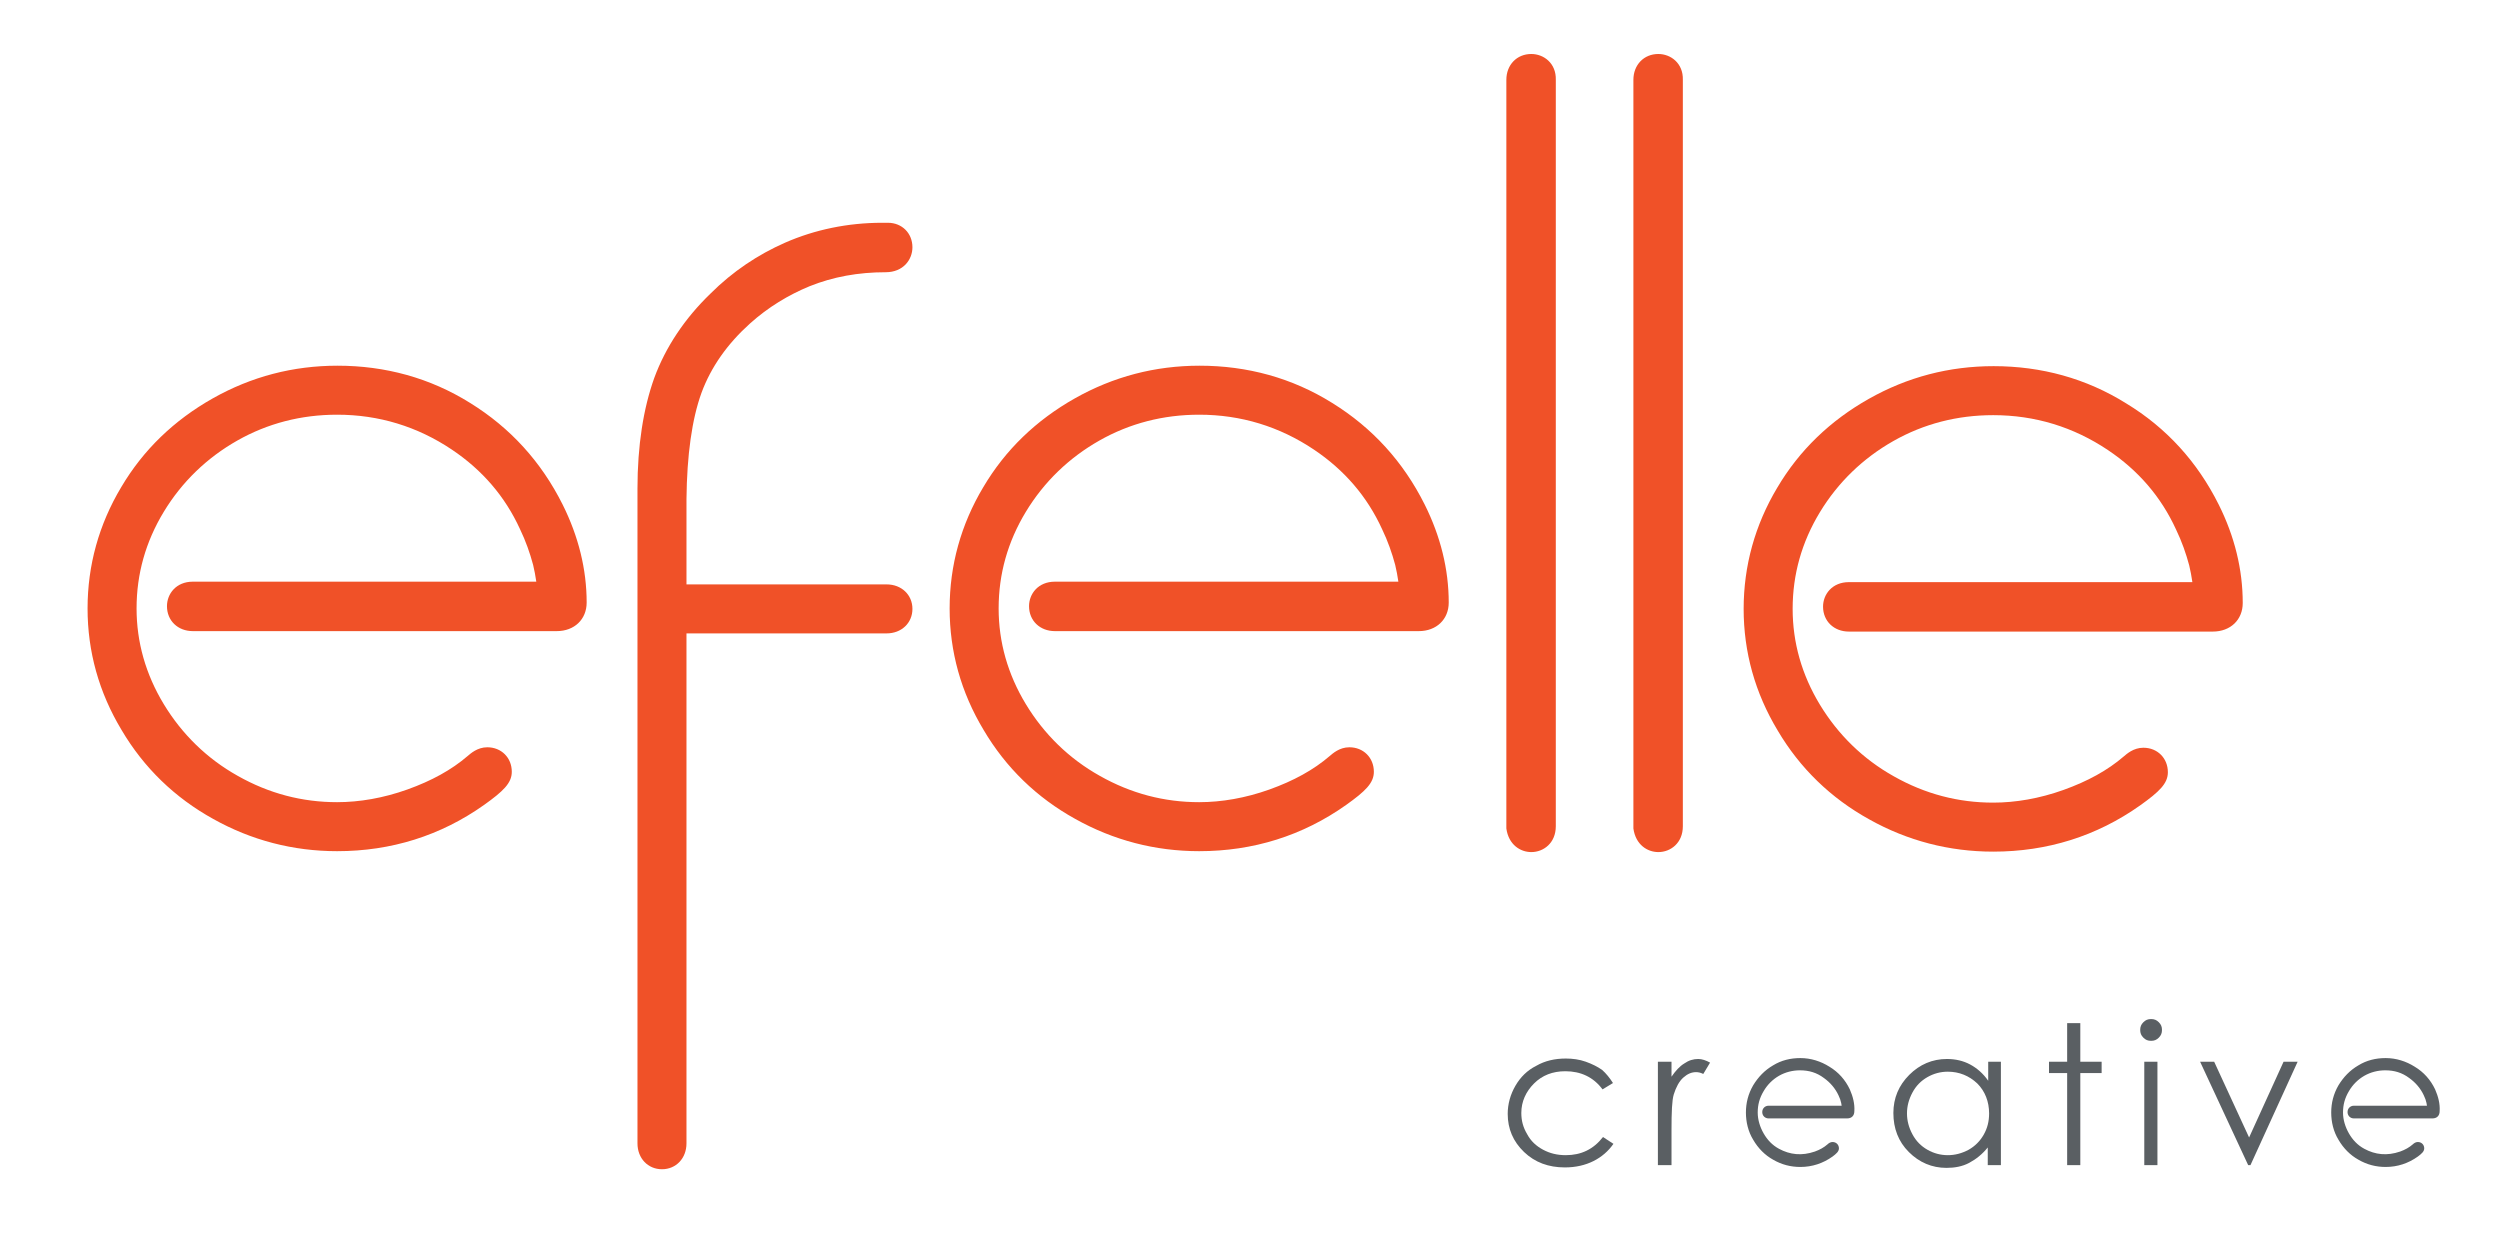 <?xml version="1.0" encoding="utf-8"?>
<!-- Generator: Adobe Illustrator 22.0.0, SVG Export Plug-In . SVG Version: 6.00 Build 0)  -->
<svg version="1.1" id="efelle_creative" xmlns="http://www.w3.org/2000/svg" xmlns:xlink="http://www.w3.org/1999/xlink" x="0px"
	 y="0px" viewBox="0 0 551 275" style="enable-background:new 0 0 551 275;" xml:space="preserve">
<style type="text/css">
	.st0{fill:#F05128;}
	.st1{fill:#5A5F63;}
</style>
<g>
	<path class="st0" d="M103.6,88.8c-8.8-5.5-18.7-8.2-29.2-8.2c-9.8,0-19,2.4-27.5,7.2c-8.5,4.8-15.3,11.3-20.2,19.6
		c-4.9,8.2-7.4,17.2-7.4,26.7s2.5,18.5,7.5,26.8c4.9,8.3,11.7,14.9,20.2,19.6c8.4,4.7,17.6,7.1,27.3,7.1c11.9,0,22.8-3.4,32.4-10.2
		c4.2-3,6.1-4.8,6.1-7.3c0-3.1-2.3-5.4-5.4-5.4c-2.2,0-3.7,1.4-4.3,1.9c-3.6,3.1-8,5.5-13.3,7.4s-10.6,2.8-15.5,2.8
		c-7.7,0-15-1.9-21.9-5.8c-6.8-3.8-12.3-9.2-16.3-15.8s-6-13.7-6-21.1c0-7.6,2-14.7,6-21.3c4-6.6,9.5-11.9,16.2-15.7
		c6.7-3.8,14.1-5.7,22-5.7c9.2,0,17.7,2.6,25.3,7.7c6.7,4.5,11.7,10.3,15,17.5c1.3,2.7,2.2,5.3,2.9,7.9c0.3,1.2,0.5,2.4,0.7,3.7
		H42.5c-3.7,0-5.7,2.7-5.7,5.4c0,3.2,2.4,5.5,5.7,5.5h80.2c3.9,0,6.6-2.6,6.6-6.3c0-7.3-1.8-14.6-5.3-21.6
		C119.3,101.8,112.5,94.3,103.6,88.8z"/>
	<path class="st0" d="M293.6,88.8c-8.8-5.5-18.7-8.2-29.2-8.2c-9.8,0-19,2.4-27.5,7.2c-8.5,4.8-15.3,11.3-20.2,19.6
		c-4.9,8.2-7.4,17.2-7.4,26.7s2.5,18.5,7.5,26.8c4.9,8.3,11.7,14.9,20.2,19.6c8.4,4.7,17.6,7.1,27.3,7.1c11.9,0,22.8-3.4,32.4-10.2
		c4.2-3,6.1-4.8,6.1-7.3c0-3.1-2.3-5.4-5.4-5.4c-2.2,0-3.7,1.4-4.3,1.9c-3.6,3.1-8,5.5-13.3,7.4s-10.6,2.8-15.5,2.8
		c-7.7,0-15-1.9-21.9-5.8c-6.8-3.8-12.3-9.2-16.3-15.8s-6-13.7-6-21.1c0-7.6,2-14.7,6-21.3c4-6.6,9.5-11.9,16.2-15.7
		c6.7-3.8,14.1-5.7,22-5.7c9.2,0,17.7,2.6,25.3,7.7c6.7,4.5,11.7,10.3,15,17.5c1.3,2.7,2.2,5.3,2.9,7.9c0.3,1.2,0.5,2.4,0.7,3.7
		h-75.7c-3.7,0-5.7,2.7-5.7,5.4c0,3.2,2.4,5.5,5.7,5.5h80.2c3.9,0,6.6-2.6,6.6-6.3c0-7.3-1.8-14.6-5.3-21.6
		C309.3,101.8,302.5,94.3,293.6,88.8z"/>
	<path class="st0" d="M489,111.2c-4.7-9.4-11.5-16.9-20.4-22.3c-8.8-5.5-18.7-8.2-29.2-8.2c-9.8,0-19,2.4-27.5,7.2
		c-8.5,4.8-15.3,11.3-20.2,19.6c-4.9,8.2-7.4,17.2-7.4,26.7s2.5,18.5,7.5,26.8c4.9,8.3,11.7,14.9,20.2,19.6
		c8.4,4.7,17.6,7.1,27.3,7.1c11.9,0,22.8-3.4,32.4-10.2c4.2-3,6.1-4.8,6.1-7.3c0-3.1-2.3-5.4-5.4-5.4c-2.2,0-3.7,1.4-4.3,1.9
		c-3.6,3.1-8,5.5-13.3,7.4s-10.6,2.8-15.5,2.8c-7.7,0-15-1.9-21.9-5.8c-6.8-3.8-12.3-9.2-16.3-15.8s-6-13.7-6-21.1
		c0-7.6,2-14.7,6-21.3c4-6.6,9.5-11.9,16.2-15.7c6.7-3.8,14.1-5.7,22-5.7c9.2,0,17.7,2.6,25.3,7.7c6.7,4.5,11.7,10.3,15,17.5
		c1.3,2.7,2.2,5.3,2.9,7.9c0.3,1.2,0.5,2.4,0.7,3.7h-75.7c-3.7,0-5.7,2.7-5.7,5.4c0,3.2,2.4,5.5,5.7,5.5h80.2c3.9,0,6.6-2.6,6.6-6.3
		C494.3,125.5,492.5,118.2,489,111.2z"/>
	<path class="st0" d="M154.6,86.6c2.1-5.7,5.7-10.8,10.7-15.3c4-3.6,8.5-6.3,13.1-8.2c5.2-2.1,10.8-3.1,16.8-3.1
		c3.9,0,5.9-2.8,5.9-5.5c0-3.1-2.3-5.4-5.4-5.4h-1.3c-7.5,0-14.8,1.5-21.4,4.4c-5.9,2.6-11.5,6.3-16.4,11.2
		c-5.7,5.5-9.9,11.8-12.4,18.6c-2.4,6.7-3.7,14.9-3.7,24.4V252c0,3.3,2.3,5.7,5.4,5.7s5.4-2.4,5.4-5.7V139.6h44.1
		c3.3,0,5.7-2.3,5.7-5.4s-2.4-5.4-5.7-5.4h-44.1V110C151.4,100.3,152.5,92.4,154.6,86.6z"/>
	<path class="st0" d="M337.5,11.9c-3.2,0-5.5,2.4-5.5,5.7v37.1v7.5V182v0.6c0.5,3.6,3.1,5.2,5.5,5.2c2.7,0,5.4-2,5.4-5.7V62.2v-7.5
		V17.6C343,13.9,340.2,11.9,337.5,11.9z"/>
	<path class="st0" d="M365.5,11.9c-3.2,0-5.5,2.4-5.5,5.7v37.1v7.5V182v0.6c0.5,3.6,3.1,5.2,5.5,5.2c2.7,0,5.4-2,5.4-5.7V62.2v-7.5
		V17.6C371,13.9,368.2,11.9,365.5,11.9z"/>
</g>
<g>
	<path class="st1" d="M355.5,238.7l-2.3,1.4c-2-2.7-4.8-4-8.2-4c-2.8,0-5.1,0.9-6.9,2.7s-2.8,4-2.8,6.5c0,1.7,0.4,3.2,1.3,4.7
		c0.8,1.5,2,2.6,3.5,3.4c1.5,0.8,3.1,1.2,5,1.2c3.4,0,6.1-1.3,8.2-4l2.3,1.5c-1.1,1.6-2.6,2.9-4.4,3.8s-3.9,1.4-6.3,1.4
		c-3.6,0-6.6-1.1-9-3.4c-2.4-2.3-3.6-5.1-3.6-8.4c0-2.2,0.6-4.3,1.7-6.2s2.6-3.4,4.6-4.4c1.9-1.1,4.1-1.6,6.5-1.6
		c1.5,0,3,0.2,4.4,0.7s2.6,1.1,3.6,1.8C354,236.6,354.8,237.6,355.5,238.7z"/>
</g>
<g>
	<path class="st1" d="M365.4,234h3v3.3c0.9-1.3,1.8-2.3,2.8-2.9c1-0.7,2-1,3.1-1c0.8,0,1.7,0.3,2.6,0.8l-1.5,2.5
		c-0.6-0.3-1.1-0.4-1.6-0.4c-1,0-1.9,0.4-2.8,1.2s-1.6,2.1-2.1,3.7c-0.4,1.3-0.5,3.9-0.5,7.9v7.7h-3V234z"/>
</g>
<g>
	<path class="st1" d="M441,234v22.8h-2.9v-3.9c-1.2,1.5-2.6,2.6-4.1,3.4s-3.2,1.1-5,1.1c-3.2,0-6-1.2-8.3-3.5
		c-2.3-2.3-3.4-5.2-3.4-8.6c0-3.3,1.2-6.1,3.5-8.4c2.3-2.3,5.1-3.5,8.3-3.5c1.9,0,3.6,0.4,5.1,1.2s2.9,2,4,3.6V234H441z
		 M429.3,236.2c-1.6,0-3.1,0.4-4.5,1.2s-2.5,1.9-3.3,3.4s-1.2,3-1.2,4.6s0.4,3.1,1.2,4.6c0.8,1.5,1.9,2.6,3.3,3.4
		c1.4,0.8,2.9,1.2,4.5,1.2s3.1-0.4,4.6-1.2c1.4-0.8,2.5-1.9,3.3-3.3c0.8-1.4,1.2-2.9,1.2-4.7c0-2.6-0.9-4.9-2.6-6.6
		C434,237.1,431.8,236.2,429.3,236.2z"/>
</g>
<g>
	<path class="st1" d="M455.6,225.5h2.9v8.5h4.7v2.5h-4.7v20.3h-2.9v-20.3h-4V234h4V225.5z"/>
</g>
<g>
	<path class="st1" d="M474.1,224.6c0.7,0,1.2,0.2,1.7,0.7s0.7,1,0.7,1.7s-0.2,1.2-0.7,1.7s-1,0.7-1.7,0.7s-1.2-0.2-1.7-0.7
		s-0.7-1-0.7-1.7s0.2-1.2,0.7-1.7S473.4,224.6,474.1,224.6z M472.6,234h2.9v22.8h-2.9V234z"/>
</g>
<g>
	<path class="st1" d="M484.9,234h3.1l7.7,16.7l7.6-16.7h3.1L496,256.8h-0.5L484.9,234z"/>
</g>
<path class="st1" d="M536.7,240.1c-1-2.1-2.5-3.8-4.5-5c-1.9-1.2-4.1-1.9-6.4-1.9c-2.2,0-4.2,0.5-6,1.6c-1.9,1.1-3.3,2.6-4.4,4.4
	c-1.1,1.9-1.6,3.9-1.6,6s0.5,4.2,1.6,6c1.1,1.9,2.6,3.4,4.4,4.4c1.9,1.1,3.9,1.6,6,1.6c2.6,0,5-0.8,7.1-2.3c0.8-0.6,1.4-1.1,1.4-1.8
	c0-0.8-0.6-1.4-1.4-1.4c-0.4,0-0.8,0.2-1.1,0.5c-0.8,0.7-1.7,1.2-2.8,1.6c-2.9,1-5.5,0.7-7.9-0.6c-1.5-0.8-2.6-2-3.4-3.4
	c-0.8-1.4-1.3-3-1.3-4.6c0-1.7,0.4-3.2,1.3-4.7c0.8-1.4,2-2.6,3.4-3.4c1.4-0.8,3-1.2,4.6-1.2c2,0,3.7,0.5,5.3,1.7
	c1.4,1,2.5,2.3,3.2,3.8c0.3,0.6,0.5,1.2,0.6,1.7c0,0.2,0.1,0.4,0.1,0.6h-16.1c-0.8,0-1.4,0.6-1.4,1.4c0,0.8,0.6,1.4,1.4,1.4h17.3
	c1,0,1.6-0.6,1.6-1.6C537.8,243.3,537.4,241.7,536.7,240.1z"/>
<path class="st1" d="M407.7,240.1c-1-2.1-2.5-3.8-4.5-5c-1.9-1.2-4.1-1.9-6.4-1.9c-2.2,0-4.2,0.5-6,1.6c-1.9,1.1-3.3,2.6-4.4,4.4
	c-1.1,1.9-1.6,3.9-1.6,6s0.5,4.2,1.6,6c1.1,1.9,2.6,3.4,4.4,4.4c1.9,1.1,3.9,1.6,6,1.6c2.6,0,5-0.8,7.1-2.3c0.8-0.6,1.4-1.1,1.4-1.8
	c0-0.8-0.6-1.4-1.4-1.4c-0.4,0-0.8,0.2-1.1,0.5c-0.8,0.7-1.7,1.2-2.8,1.6c-2.9,1-5.5,0.7-7.9-0.6c-1.5-0.8-2.6-2-3.4-3.4
	s-1.3-3-1.3-4.6c0-1.7,0.4-3.2,1.3-4.7c0.8-1.4,2-2.6,3.4-3.4c1.4-0.8,3-1.2,4.6-1.2c2,0,3.7,0.5,5.3,1.7c1.4,1,2.5,2.3,3.2,3.8
	c0.3,0.6,0.5,1.2,0.6,1.7c0,0.2,0.1,0.4,0.1,0.6h-16.1c-0.8,0-1.4,0.6-1.4,1.4c0,0.8,0.6,1.4,1.4,1.4h17.3c1,0,1.6-0.6,1.6-1.6
	C408.8,243.3,408.4,241.7,407.7,240.1z"/>
</svg>
